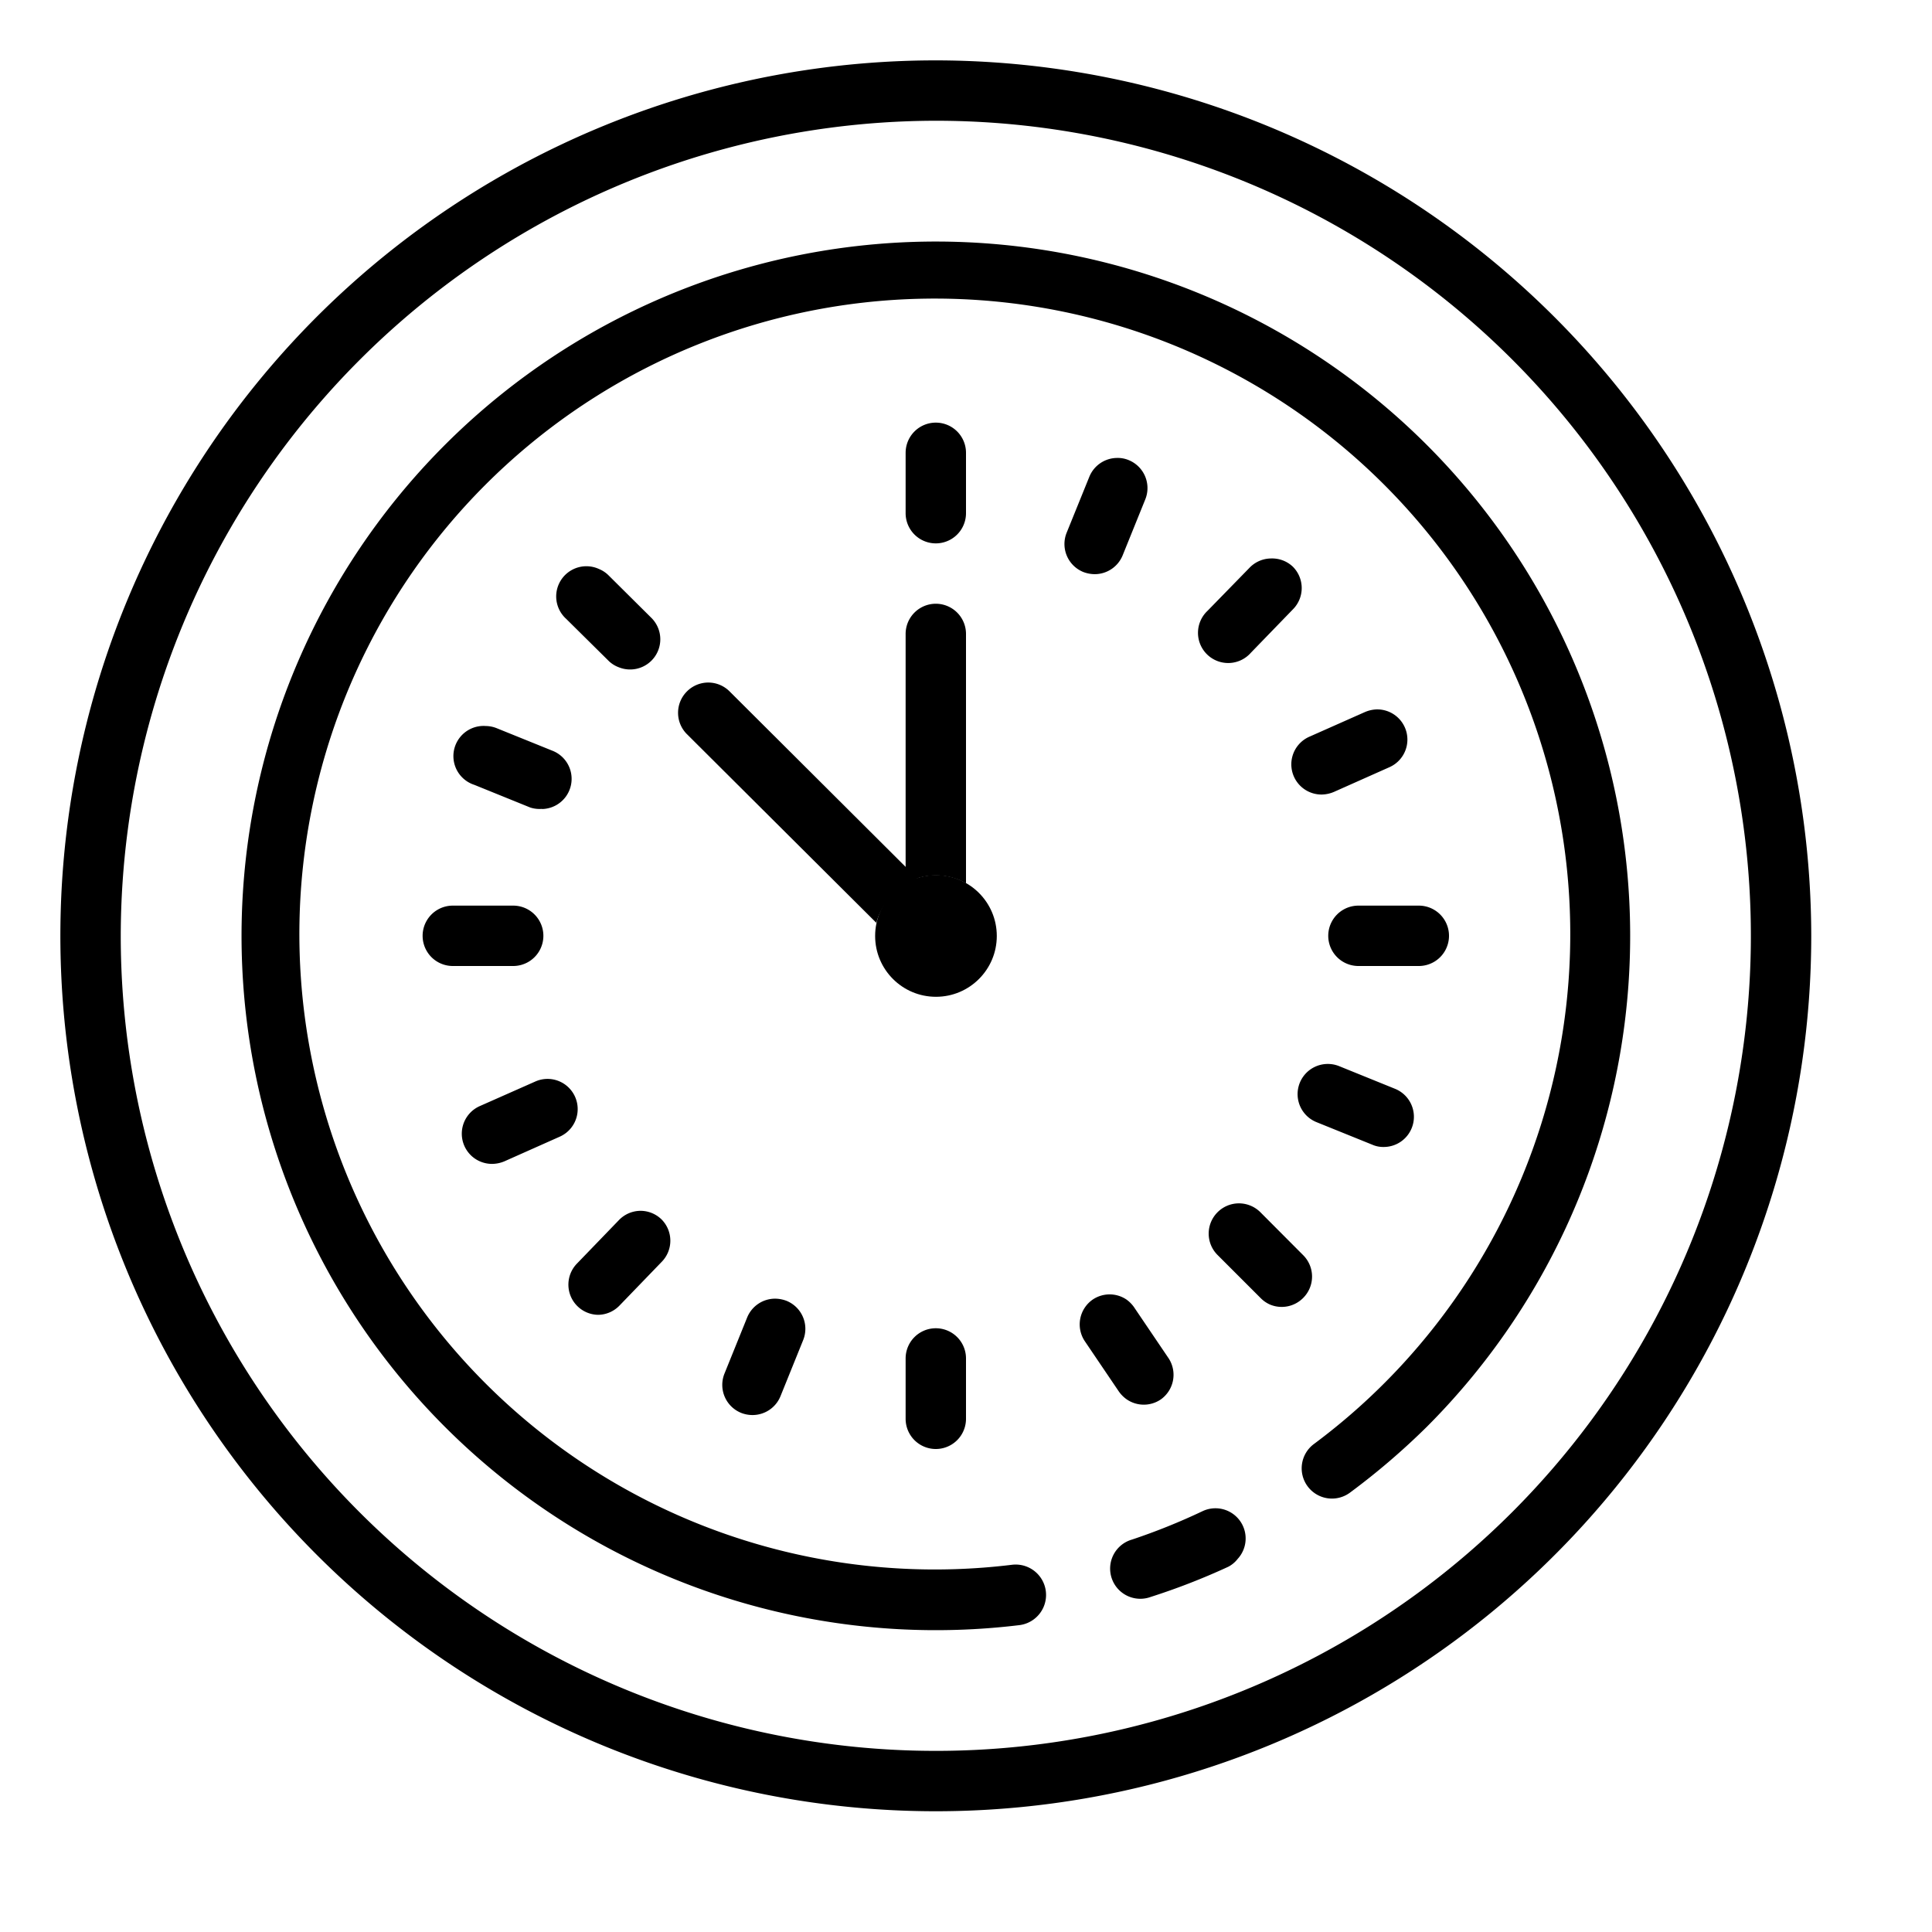 <svg id="Layer_1" data-name="Layer 1" xmlns="http://www.w3.org/2000/svg" viewBox="0 0 128 128"><title>icons8-clock</title><g id="surface1"><path d="M62,4a58,58,0,1,0,58,58A58.07,58.07,0,0,0,62,4Zm0,4A54,54,0,1,1,8,62,54.07,54.07,0,0,1,62,8ZM94.53,94.53a46,46,0,1,0-27,13.14,2,2,0,0,0-.48-4,42.1,42.1,0,1,1,20-8,2,2,0,0,0,2.39,3.22A47.07,47.07,0,0,0,94.53,94.53ZM82,103.28a2,2,0,0,0-2.33-3.16A41.65,41.65,0,0,1,75,102a2,2,0,1,0,1.24,3.8,44.51,44.51,0,0,0,5.14-2A1.9,1.9,0,0,0,82,103.28ZM62,28a2,2,0,0,0-2,2v4a2,2,0,0,0,4,0V30A2,2,0,0,0,62,28Zm12,2.34a2,2,0,0,0-1.83,1.25l-1.5,3.7a2,2,0,0,0,1.11,2.61,2.17,2.17,0,0,0,.75.14,2,2,0,0,0,1.85-1.25l1.5-3.71a2,2,0,0,0-1.11-2.6A1.88,1.88,0,0,0,74,30.34ZM84.2,37a2,2,0,0,0-1.41.61L80,40.47a2,2,0,1,0,2.87,2.78l2.78-2.87a2,2,0,0,0,0-2.84A2,2,0,0,0,84.2,37Zm7,10a2.16,2.16,0,0,0-.78.18l-3.65,1.62a2,2,0,0,0,.81,3.84,2.16,2.16,0,0,0,.81-.18l3.66-1.63A2,2,0,0,0,91.2,47ZM30,60a2,2,0,0,0,0,4h4a2,2,0,0,0,0-4Zm60,0a2,2,0,0,0,0,4h4a2,2,0,0,0,0-4ZM87.93,70.49a2,2,0,0,0-.72,3.85l3.71,1.5a1.78,1.78,0,0,0,.74.15,2,2,0,0,0,.75-3.86l-3.7-1.5A2,2,0,0,0,87.93,70.49Zm-5.1,9.38a2,2,0,0,0-2.17.45,2,2,0,0,0,0,2.82L83.52,86a2,2,0,0,0,.62.43,2,2,0,0,0,2.2-.44,2,2,0,0,0,0-2.83L83.49,80.3A2,2,0,0,0,82.83,79.87Zm-8.21,6.22a2,2,0,0,0-2.21,0,2,2,0,0,0-.53,2.78l2.24,3.31a2.13,2.13,0,0,0,.54.54,2,2,0,0,0,2.24,0A2,2,0,0,0,77.43,90l-2.24-3.31A2.13,2.13,0,0,0,74.62,86.09ZM62,88a2,2,0,0,0-2,2v4a2,2,0,0,0,4,0V90A2,2,0,0,0,62,88ZM49.88,93.75a2,2,0,0,0,1.83-1.25l1.5-3.71a2,2,0,0,0-1.11-2.61,2.17,2.17,0,0,0-.75-.14,2,2,0,0,0-1.85,1.25L48,91a2,2,0,0,0,1.11,2.61A2.06,2.06,0,0,0,49.88,93.75ZM39.65,87.11a2,2,0,0,0,1.4-.62l2.78-2.88a2,2,0,0,0,0-2.82,2,2,0,0,0-1.38-.57,2,2,0,0,0-1.44.61l-2.78,2.88a2,2,0,0,0,1.47,3.4Zm-7-10a2.14,2.14,0,0,0,.77-.17l3.66-1.63a2,2,0,0,0-.82-3.83,2,2,0,0,0-.81.18l-3.66,1.62a2,2,0,0,0,.86,3.83Zm3.26-23.51a2,2,0,0,0,.72-3.85l-3.71-1.5a2,2,0,0,0-.74-.15A2,2,0,0,0,31.43,52l3.7,1.5A2,2,0,0,0,35.91,53.59ZM41,44.21a2,2,0,0,0,2.16-.44,2,2,0,0,0,0-2.83l-2.84-2.82a1.93,1.93,0,0,0-.63-.42A2,2,0,0,0,37.51,41l2.84,2.81A1.92,1.92,0,0,0,41,44.21Z"/></g><path d="M64,58.52V42a2,2,0,0,0-4,0V58.53A4,4,0,0,1,62,58,4,4,0,0,1,64,58.52Z"/><path d="M46.92,45.22a2,2,0,0,0-1.41.59,2,2,0,0,0,0,2.83l12.55,12.5a4,4,0,0,1,2.82-2.83L48.33,45.8A2,2,0,0,0,46.92,45.22Z"/><circle cx="62.01" cy="62.01" r="4.03"/></svg>